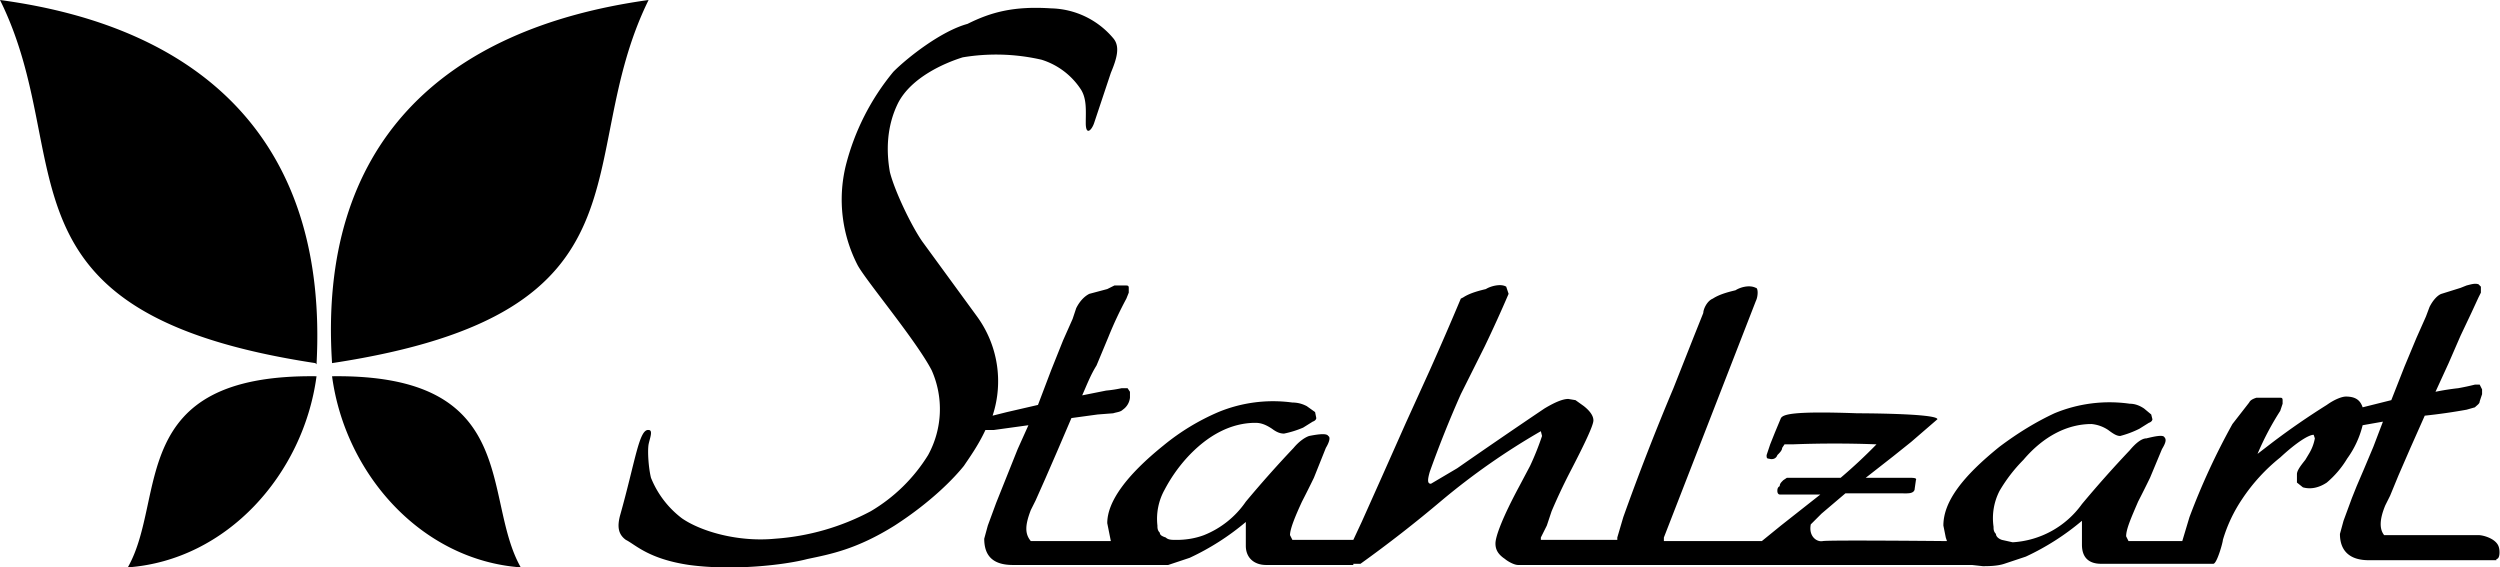 <svg xmlns="http://www.w3.org/2000/svg" viewBox="0 0 209.3 47.5"><path d="M209 46.9h-10.7c-1.6 0-2.4-.8-2.4-2.2l.3-1.1.7-1.9.4-1 .6-1.4.8-1.9.8-2.1-1.7.3a8 8 0 0 1-1.3 2.8 8 8 0 0 1-1.7 2c-.6.4-1.3.6-2 .4l-.5-.4v-.7c0-.3.3-.7.7-1.2l.3-.5a3.8 3.8 0 0 0 .5-1.3l-.1-.3c-.4 0-1.4.6-2.8 1.9a15.3 15.3 0 0 0-3.2 3.5 12.4 12.4 0 0 0-1.6 3.4c0 .2-.5 2-.8 2h-9.4c-1 0-1.6-.5-1.6-1.6v-2a21 21 0 0 1-4.7 3l-1.8.6c-.6.2-1.4.2-1.8.2l-.9-.1h-38c-.4 0-1-.4-1.1-.5-.6-.4-.8-.8-.8-1.3 0-.6.6-2.2 2-4.8l.9-1.7a23.4 23.4 0 0 0 1-2.5l-.1-.4a58 58 0 0 0-8.3 5.8 108.3 108.3 0 0 1-6.8 5.3h-.6v.1H106c-1 0-1.7-.6-1.7-1.6v-2a21 21 0 0 1-4.7 3l-1.8.6h-13c-1.6 0-2.4-.7-2.4-2.2l.3-1.1.7-1.9.4-1 .6-1.5.8-2 .9-2-2.9.4h-.7c-.6 1.3-1.4 2.4-1.8 3-.8 1-2.7 3-5.8 5-3.2 2-5.4 2.4-7.3 2.8-1.9.5-6.2 1-9.9.5-3.4-.5-4.5-1.7-5.3-2.1-.7-.5-.7-1.2-.5-2 1.3-4.6 1.6-7.3 2.4-7.2.4 0 .1.7 0 1.2-.1.6 0 2 .2 2.8a8 8 0 0 0 2.6 3.4c1.6 1.1 4.7 2 7.8 1.7a20 20 0 0 0 8-2.3 14 14 0 0 0 4.8-4.7A8 8 0 0 0 78 31c-1.3-2.5-5.5-7.5-6.2-8.8a12 12 0 0 1-1-8.3 20 20 0 0 1 4-7.9c1.2-1.2 4-3.4 6.2-4 2-1 3.9-1.5 7-1.3a7 7 0 0 1 5.2 2.5c.6.7.3 1.7-.2 2.9l-1.4 4.2c-.2.6-.7 1.1-.7 0 0-1 .1-2-.4-2.8A6.1 6.1 0 0 0 87.2 5a17 17 0 0 0-6.6-.2c-1.6.5-4.3 1.7-5.4 3.8-1 2-1 4.1-.7 5.8.4 1.6 1.8 4.5 2.7 5.8l4.6 6.3a9.2 9.2 0 0 1 1.3 8.3l1.2-.3 2.6-.6L88 31l1-2.5.8-1.8.3-.9c.3-.6.7-1 1.1-1.2l1.5-.4.6-.3h.9c.2 0 .3 0 .3.2v.4l-.2.5a32.1 32.1 0 0 0-1.5 3.2l-1 2.4c-.5.8-.8 1.6-1.2 2.5l1-.2 1-.2a11 11 0 0 0 1.3-.2h.5l.2.3v.5a1.4 1.4 0 0 1-.6 1c-.2.2-.5.2-.8.3l-1.3.1-2.2.3-1.2 2.8-1 2.3-.8 1.8-.4.8c-.5 1.3-.5 2 0 2.6H93l-.1-.5-.2-1c0-1.8 1.6-4 4.7-6.5a19 19 0 0 1 4.6-2.8 12 12 0 0 1 6.2-.8c.6 0 1 .2 1.2.3l.7.5.1.5s0 .2-.3.3l-.8.5a8.2 8.2 0 0 1-1.6.5c-.3 0-.6-.1-1-.4-.6-.4-1-.5-1.4-.5-2 0-4 1-5.8 3a13 13 0 0 0-1.8 2.6 5 5 0 0 0-.6 3c0 .2 0 .4.2.6 0 .2.2.3.5.4.2.2.5.2.9.2.7 0 1.5-.1 2.3-.4a7.7 7.7 0 0 0 3.5-2.8 96.9 96.9 0 0 1 4-4.5c.5-.6 1-.9 1.3-1 1-.2 1.5-.2 1.6 0 .2.1.1.5-.2 1l-1 2.5a96 96 0 0 1-1 2c-.6 1.3-1 2.3-1 2.8l.2.4h5.1l.7-1.5 1.7-3.8 2-4.5 2-4.4a286.8 286.8 0 0 0 2.6-6l.2-.1c.6-.4 1.5-.6 1.9-.7.3-.2 1.2-.5 1.7-.2l.2.6a114.4 114.4 0 0 1-2 4.4l-2 4a92.9 92.9 0 0 0-2.6 6.5c-.2.7-.2 1 .1 1l2.2-1.3a594.9 594.9 0 0 1 7.3-5c1-.6 1.6-.8 2-.8l.6.1.7.5c.5.4.8.8.8 1.2 0 .4-.7 1.9-2 4.4a49.2 49.2 0 0 0-1.5 3.2l-.4 1.2-.5 1v.2h6.4V45l.5-1.7a207 207 0 0 1 4.2-10.8l1.7-4.3.8-2c0-.3.3-1 .8-1.2.6-.4 1.5-.6 1.9-.7.3-.2 1.1-.5 1.7-.2.2 0 .2.7 0 1.1L139.3 45v.3h8.2l1.6-1.3 3.3-2.6H149c-.1 0-.2-.1-.2-.3 0-.1 0-.3.2-.4 0-.2.1-.3.3-.5l.3-.2h4.5a43 43 0 0 0 3-2.8 91.8 91.8 0 0 0-7 0h-.7l-.2.3c0 .2-.2.4-.4.6-.1.3-.4.4-.7.3-.2 0-.2-.1-.2-.3l.3-.9.4-1 .5-1.2c.2-.3.9-.6 6.4-.4 0 0 6.7 0 6.7.5L160 37l-1.5 1.2-2.3 1.8h3.5c.5 0 .8 0 .7.2l-.1.7c0 .3-.3.4-.6.4a2 2 0 0 1-.4 0h-4.8l-2 1.7-.9.9c-.2 1 .5 1.5 1 1.4s10.4 0 10.4 0l-.1-.3-.2-1c0-2 1.6-4.1 4.7-6.6 1.6-1.2 3.1-2.1 4.6-2.8a12 12 0 0 1 6.3-.8c.5 0 .9.2 1.2.4l.6.5.1.4s0 .2-.3.3l-.8.5a8.2 8.2 0 0 1-1.6.6c-.3 0-.6-.2-1-.5a3 3 0 0 0-1.4-.5c-2 0-4 1-5.7 3a13 13 0 0 0-2 2.6 5 5 0 0 0-.5 3c0 .2 0 .4.2.6 0 .2.2.4.5.5l.9.2a7.7 7.7 0 0 0 5.8-3.2 96.9 96.9 0 0 1 4-4.5c.5-.6 1-1 1.4-1 .8-.2 1.4-.3 1.5-.1.2.2.1.5-.2 1l-1 2.4a96 96 0 0 1-1 2c-.6 1.4-1 2.3-1 2.9l.2.4h4.5l.6-2a57.7 57.7 0 0 1 3.6-7.8l1.4-1.8c.1-.2.3-.3.6-.4h2c.1 0 .2 0 .2.2v.3l-.2.6A23.8 23.8 0 0 0 189 38l1.3-1a62 62 0 0 1 4.5-3.1c.7-.5 1.3-.7 1.6-.7.8 0 1.2.3 1.4.9l2.4-.6 1.1-2.8 1-2.4.8-1.8.3-.8c.3-.6.7-1 1-1.1l1.6-.5.5-.2c.4-.1.7-.2 1-.1l.2.2v.5l-.2.4-.6 1.3-.9 1.9-1 2.3-1.1 2.4a20.4 20.4 0 0 1 1.9-.3 21.4 21.4 0 0 0 1.4-.3h.4l.2.4v.4l-.2.6c0 .2-.2.3-.4.5l-.7.2a48 48 0 0 1-3.5.5l-1.2 2.7-1 2.3-.7 1.7-.4.8c-.5 1.2-.5 2-.1 2.5h7.9c.4 0 1.5.3 1.7 1 .1.3.1 1-.2 1ZM27.8 31.5c15.9-.2 12.5 10.2 15.8 16-8.3-.6-14.7-7.8-15.8-16ZM54.3 0C37 2.4 26.6 12.1 27.8 30.4c27.7-4.2 19.9-17 26.5-30.4ZM26.5 31.5c-16-.2-12.5 10.2-15.8 16 8.3-.6 14.7-7.8 15.8-16Zm0-1C27.5 12 17.1 2.3 0 0c6.6 13.3-1.2 26.2 26.4 30.4Z"></path></svg>